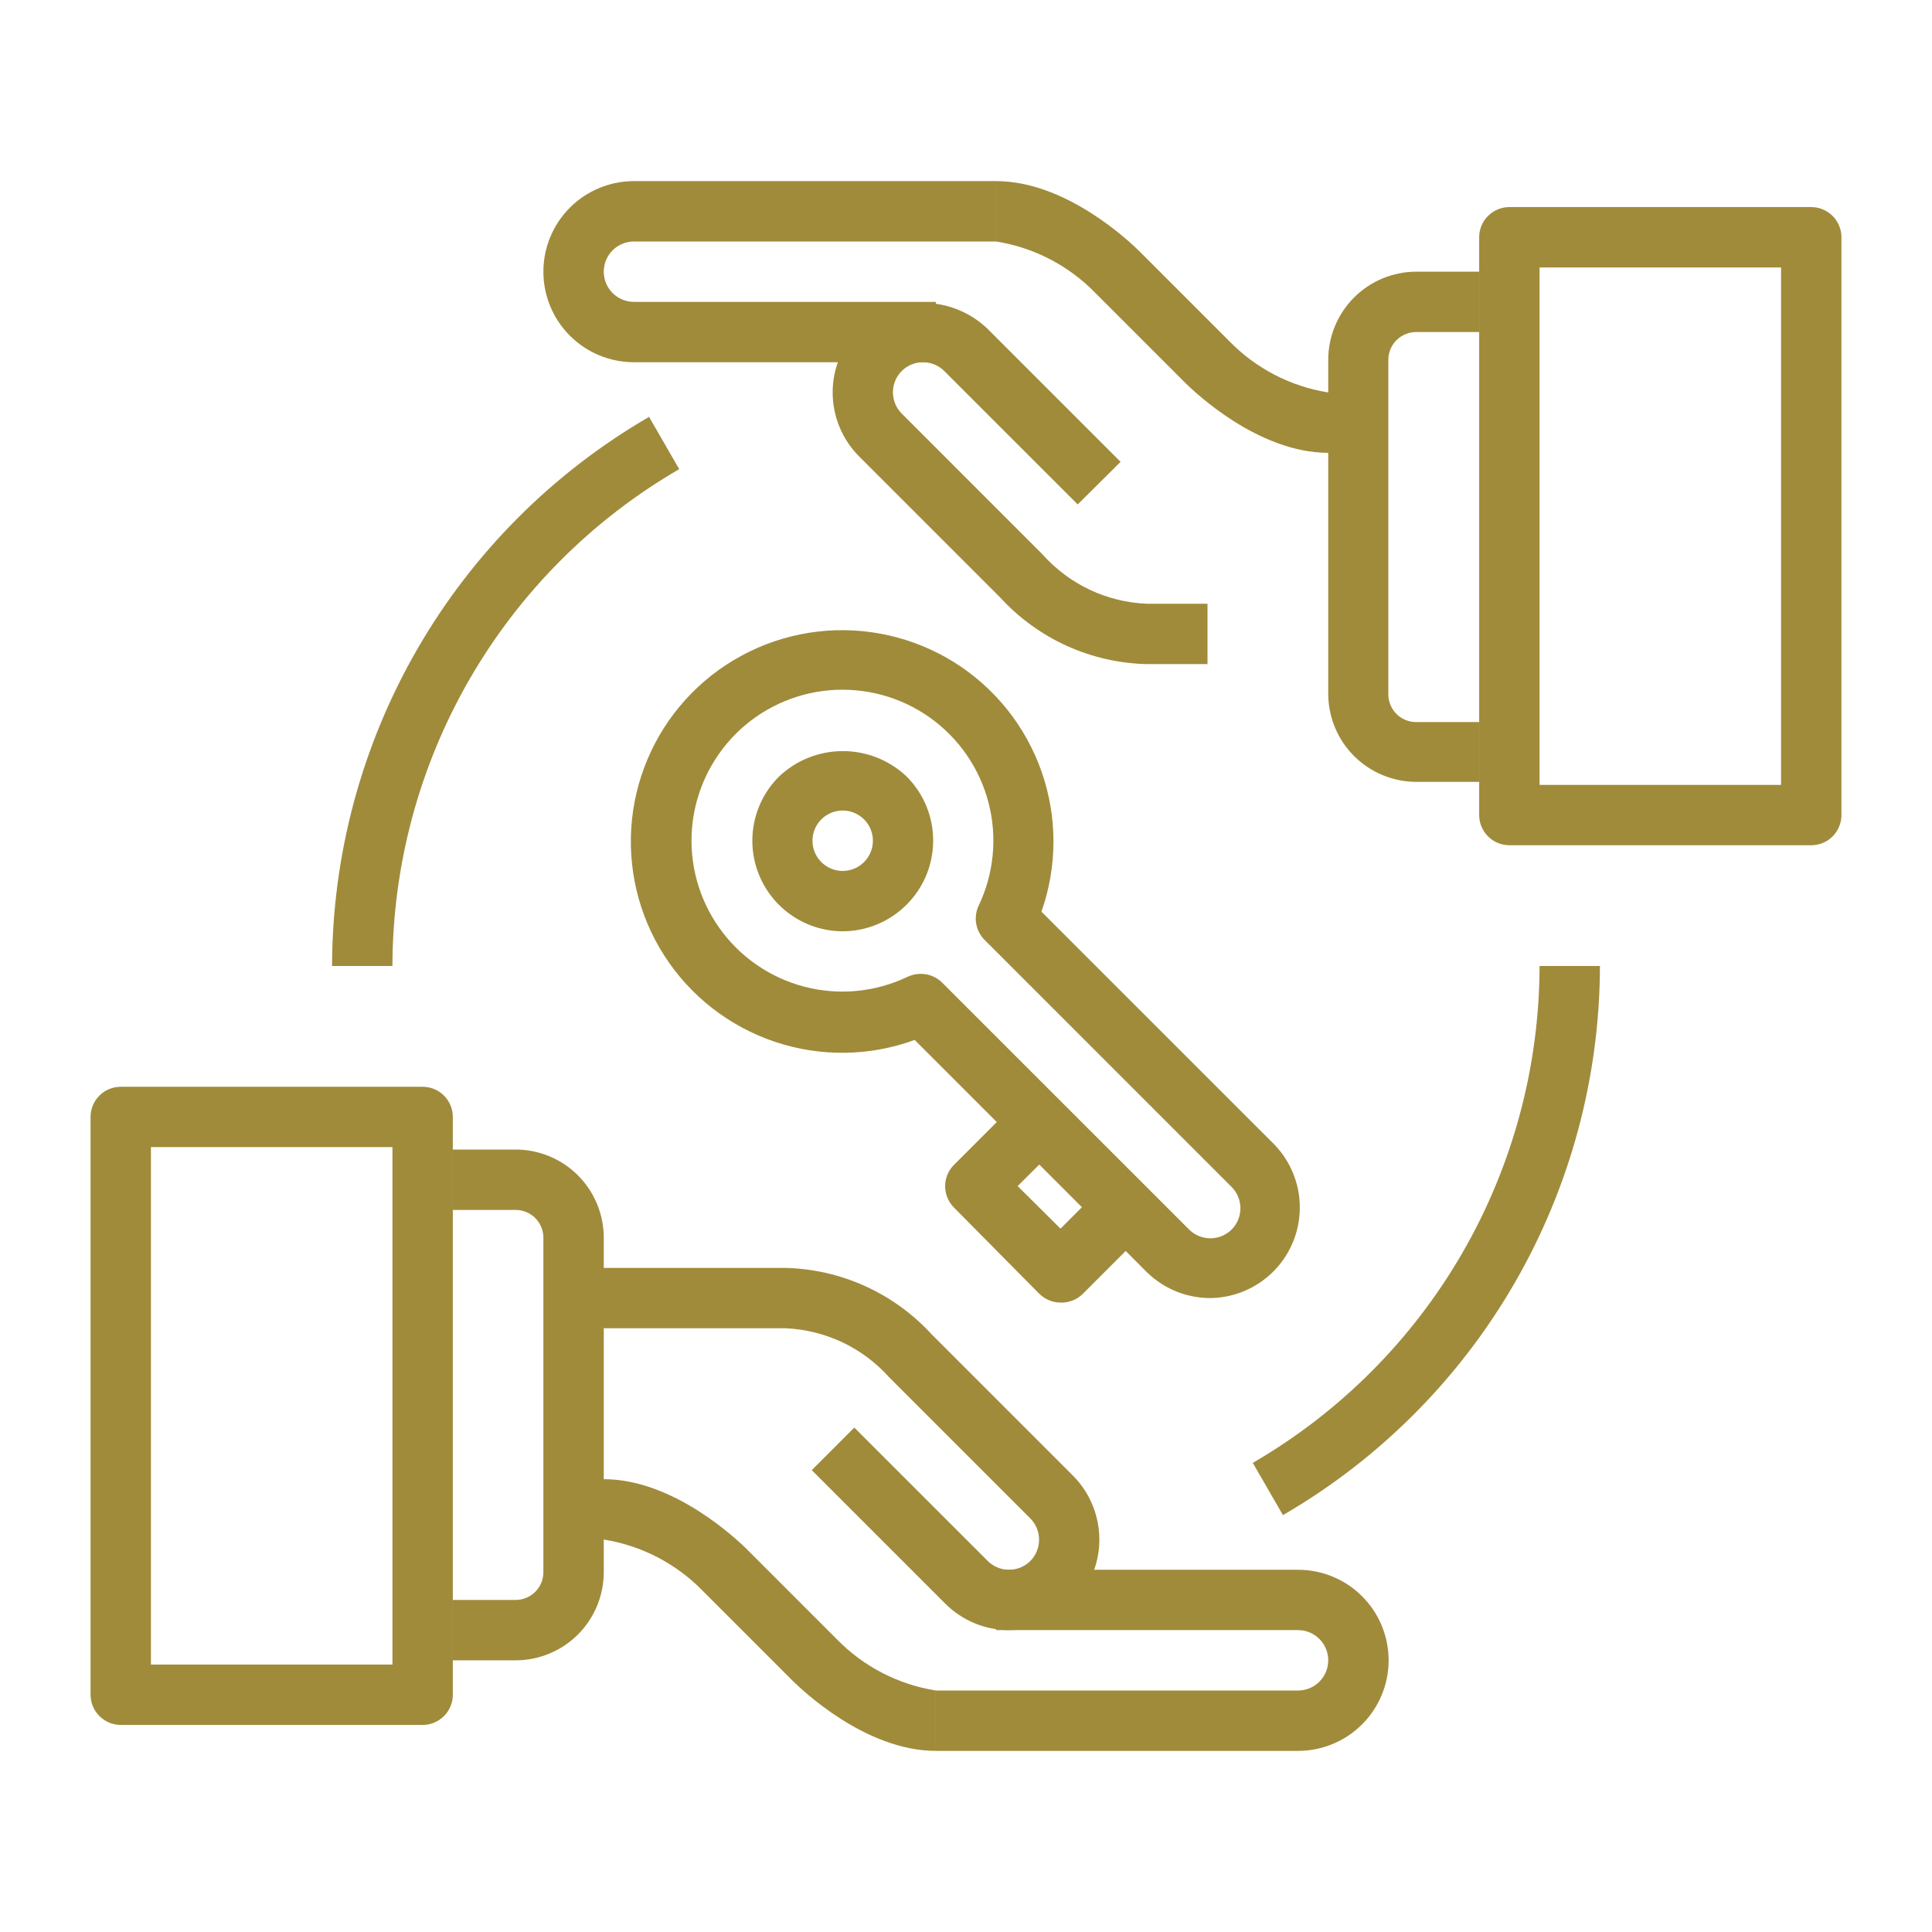 <svg xmlns="http://www.w3.org/2000/svg" width="55" height="55" viewBox="0 0 55 55" fill="none"><path d="M42.109 22.258H40.313C39.652 22.256 39.019 21.992 38.55 21.526C38.082 21.059 37.817 20.427 37.812 19.766V10.244C37.812 9.58 38.076 8.943 38.544 8.472C39.013 8.002 39.649 7.737 40.313 7.734H42.109V9.453H40.313C40.104 9.453 39.903 9.536 39.754 9.685C39.606 9.833 39.523 10.034 39.523 10.244V19.766C39.523 19.975 39.606 20.176 39.754 20.325C39.903 20.473 40.104 20.556 40.313 20.556H42.109V22.258Z" fill="#A08B3B"></path><path d="M34.375 18.906H32.656C31.866 18.889 31.088 18.712 30.369 18.386C29.649 18.059 29.004 17.59 28.471 17.007L24.458 12.994C23.975 12.51 23.704 11.855 23.704 11.172C23.704 10.489 23.975 9.833 24.458 9.35C24.95 8.883 25.602 8.623 26.28 8.623C26.958 8.623 27.61 8.883 28.102 9.35L31.9 13.148L30.68 14.36L26.881 10.562C26.72 10.402 26.503 10.312 26.275 10.312C26.048 10.312 25.831 10.402 25.67 10.562C25.509 10.723 25.42 10.941 25.42 11.168C25.42 11.395 25.509 11.612 25.67 11.773L29.683 15.787C30.059 16.208 30.516 16.55 31.027 16.791C31.538 17.031 32.092 17.166 32.656 17.188H34.375V18.906Z" fill="#A08B3B"></path><path d="M38.672 12.891H37.812C35.793 12.891 33.971 11.12 33.765 10.923L31.187 8.345C30.428 7.562 29.436 7.046 28.359 6.875V5.156C30.379 5.156 32.201 6.927 32.407 7.124L34.985 9.702C35.744 10.485 36.736 11.001 37.812 11.172H38.672V12.891Z" fill="#A08B3B"></path><path d="M26.641 10.312H18.047C17.363 10.312 16.707 10.041 16.224 9.557C15.74 9.074 15.469 8.418 15.469 7.734C15.469 7.051 15.74 6.395 16.224 5.911C16.707 5.428 17.363 5.156 18.047 5.156H28.359V6.875H18.047C17.819 6.875 17.6 6.966 17.439 7.127C17.278 7.288 17.188 7.506 17.188 7.734C17.188 7.962 17.278 8.181 17.439 8.342C17.6 8.503 17.819 8.594 18.047 8.594H26.641V10.312Z" fill="#A08B3B"></path><path d="M51.562 24.062H42.969C42.741 24.062 42.522 23.972 42.361 23.811C42.2 23.65 42.109 23.431 42.109 23.203V6.755C42.109 6.527 42.2 6.308 42.361 6.147C42.522 5.986 42.741 5.895 42.969 5.895H51.562C51.79 5.895 52.009 5.986 52.17 6.147C52.331 6.308 52.422 6.527 52.422 6.755V23.203C52.422 23.431 52.331 23.65 52.17 23.811C52.009 23.972 51.79 24.062 51.562 24.062ZM43.828 22.344H50.703V7.614H43.828V22.344Z" fill="#A08B3B"></path><path d="M14.687 47.266H12.891V45.547H14.678C14.888 45.547 15.089 45.464 15.237 45.315C15.386 45.167 15.469 44.966 15.469 44.756V35.234C15.469 35.025 15.386 34.824 15.237 34.675C15.089 34.527 14.888 34.444 14.678 34.444H12.891V32.725H14.678C15.344 32.725 15.982 32.989 16.453 33.46C16.923 33.931 17.188 34.569 17.188 35.234V44.756C17.188 45.42 16.924 46.057 16.456 46.528C15.987 46.998 15.351 47.263 14.687 47.266Z" fill="#A08B3B"></path><path d="M28.729 46.406C28.045 46.406 27.39 46.134 26.907 45.65L23.109 41.852L24.32 40.64L28.119 44.438C28.28 44.598 28.498 44.688 28.725 44.688C28.952 44.688 29.169 44.598 29.331 44.438C29.491 44.277 29.58 44.059 29.58 43.832C29.58 43.605 29.491 43.388 29.331 43.227L25.317 39.213C24.941 38.792 24.484 38.45 23.973 38.209C23.462 37.969 22.908 37.834 22.344 37.812H16.328V36.094H22.344C23.134 36.111 23.912 36.288 24.631 36.614C25.351 36.94 25.996 37.41 26.529 37.993L30.542 42.006C30.902 42.366 31.147 42.825 31.246 43.324C31.346 43.823 31.296 44.34 31.102 44.81C30.908 45.281 30.579 45.684 30.157 45.968C29.735 46.251 29.238 46.404 28.729 46.406Z" fill="#A08B3B"></path><path d="M26.641 49.844C24.621 49.844 22.799 48.073 22.593 47.876L20.015 45.298C19.256 44.515 18.264 43.999 17.188 43.828H16.328V42.109H17.188C19.207 42.109 21.029 43.88 21.235 44.077L23.813 46.656C24.572 47.438 25.564 47.954 26.641 48.125V49.844Z" fill="#A08B3B"></path><path d="M36.953 49.844H26.641V48.125H36.953C37.181 48.125 37.4 48.035 37.561 47.873C37.722 47.712 37.812 47.493 37.812 47.266C37.812 47.038 37.722 46.819 37.561 46.658C37.4 46.497 37.181 46.406 36.953 46.406H28.359V44.688H36.953C37.637 44.688 38.293 44.959 38.776 45.443C39.26 45.926 39.531 46.582 39.531 47.266C39.531 47.949 39.26 48.605 38.776 49.089C38.293 49.572 37.637 49.844 36.953 49.844Z" fill="#A08B3B"></path><path d="M12.031 49.105H3.438C3.21 49.105 2.991 49.014 2.83 48.853C2.669 48.692 2.578 48.473 2.578 48.245V31.797C2.578 31.569 2.669 31.35 2.83 31.189C2.991 31.028 3.21 30.938 3.438 30.938H12.031C12.259 30.938 12.478 31.028 12.639 31.189C12.8 31.35 12.891 31.569 12.891 31.797V48.245C12.891 48.473 12.8 48.692 12.639 48.853C12.478 49.014 12.259 49.105 12.031 49.105ZM4.297 47.386H11.172V32.656H4.297V47.386Z" fill="#A08B3B"></path><path d="M34.452 36.953C33.781 36.953 33.137 36.691 32.656 36.223L26.039 29.605C24.755 30.075 23.35 30.093 22.055 29.656C20.759 29.22 19.651 28.356 18.912 27.206C18.174 26.056 17.849 24.688 17.991 23.329C18.134 21.97 18.735 20.699 19.695 19.727C20.656 18.755 21.919 18.139 23.277 17.98C24.635 17.822 26.006 18.131 27.165 18.855C28.323 19.58 29.201 20.678 29.652 21.968C30.104 23.259 30.102 24.664 29.648 25.953L36.266 32.57C36.619 32.931 36.859 33.388 36.956 33.884C37.052 34.38 37 34.894 36.807 35.361C36.614 35.828 36.288 36.228 35.869 36.511C35.45 36.794 34.958 36.948 34.452 36.953ZM26.211 27.724C26.324 27.723 26.436 27.744 26.541 27.787C26.646 27.83 26.741 27.893 26.821 27.973L33.851 35.002C34.012 35.162 34.23 35.252 34.457 35.252C34.684 35.252 34.901 35.162 35.062 35.002C35.223 34.841 35.312 34.623 35.312 34.397C35.312 34.169 35.223 33.952 35.062 33.791L28.033 26.761C27.906 26.636 27.822 26.474 27.791 26.299C27.76 26.123 27.785 25.942 27.861 25.781C28.297 24.867 28.396 23.827 28.14 22.846C27.885 21.866 27.29 21.007 26.463 20.422C25.635 19.837 24.627 19.564 23.618 19.65C22.608 19.736 21.661 20.176 20.944 20.893C20.228 21.61 19.788 22.556 19.701 23.566C19.615 24.576 19.889 25.584 20.474 26.411C21.059 27.239 21.917 27.833 22.898 28.089C23.879 28.345 24.918 28.246 25.833 27.809C25.951 27.752 26.08 27.723 26.211 27.724Z" fill="#A08B3B"></path><path d="M23.994 26.512C23.484 26.511 22.986 26.36 22.563 26.077C22.139 25.793 21.809 25.391 21.614 24.92C21.419 24.449 21.368 23.931 21.467 23.431C21.567 22.931 21.812 22.472 22.172 22.112C22.663 21.643 23.315 21.382 23.994 21.382C24.672 21.382 25.325 21.643 25.816 22.112C26.056 22.354 26.247 22.641 26.375 22.957C26.504 23.274 26.569 23.612 26.565 23.954C26.562 24.295 26.491 24.632 26.357 24.946C26.222 25.26 26.026 25.544 25.781 25.781C25.302 26.247 24.662 26.509 23.994 26.512ZM23.994 23.074C23.823 23.073 23.656 23.123 23.514 23.218C23.371 23.312 23.261 23.446 23.195 23.604C23.13 23.762 23.113 23.935 23.146 24.103C23.18 24.27 23.262 24.424 23.384 24.544C23.545 24.704 23.762 24.794 23.989 24.794C24.216 24.794 24.434 24.704 24.595 24.544C24.716 24.424 24.799 24.27 24.833 24.103C24.866 23.935 24.849 23.762 24.784 23.604C24.718 23.446 24.607 23.312 24.465 23.218C24.323 23.123 24.156 23.073 23.985 23.074H23.994Z" fill="#A08B3B"></path><path d="M30.198 37.082C30.085 37.083 29.973 37.061 29.869 37.018C29.764 36.975 29.669 36.913 29.588 36.833L27.156 34.375C26.996 34.214 26.906 33.996 26.906 33.769C26.906 33.542 26.996 33.324 27.156 33.163L28.978 31.341L30.19 32.553L28.97 33.765L30.19 34.977L31.402 33.765L32.656 35.002L30.834 36.824C30.752 36.909 30.653 36.975 30.543 37.019C30.434 37.064 30.317 37.085 30.198 37.082Z" fill="#A08B3B"></path><path d="M11.172 27.5H9.453C9.46 24.333 10.296 21.223 11.879 18.48C13.463 15.737 15.737 13.457 18.477 11.868L19.336 13.355C16.857 14.793 14.799 16.856 13.366 19.338C11.934 21.82 11.177 24.634 11.172 27.5Z" fill="#A08B3B"></path><path d="M36.523 43.132L35.664 41.645C38.143 40.207 40.201 38.144 41.634 35.662C43.066 33.18 43.823 30.366 43.828 27.5H45.547C45.541 30.667 44.704 33.777 43.121 36.52C41.537 39.263 39.263 41.542 36.523 43.132Z" fill="#A08B3B"></path></svg>
